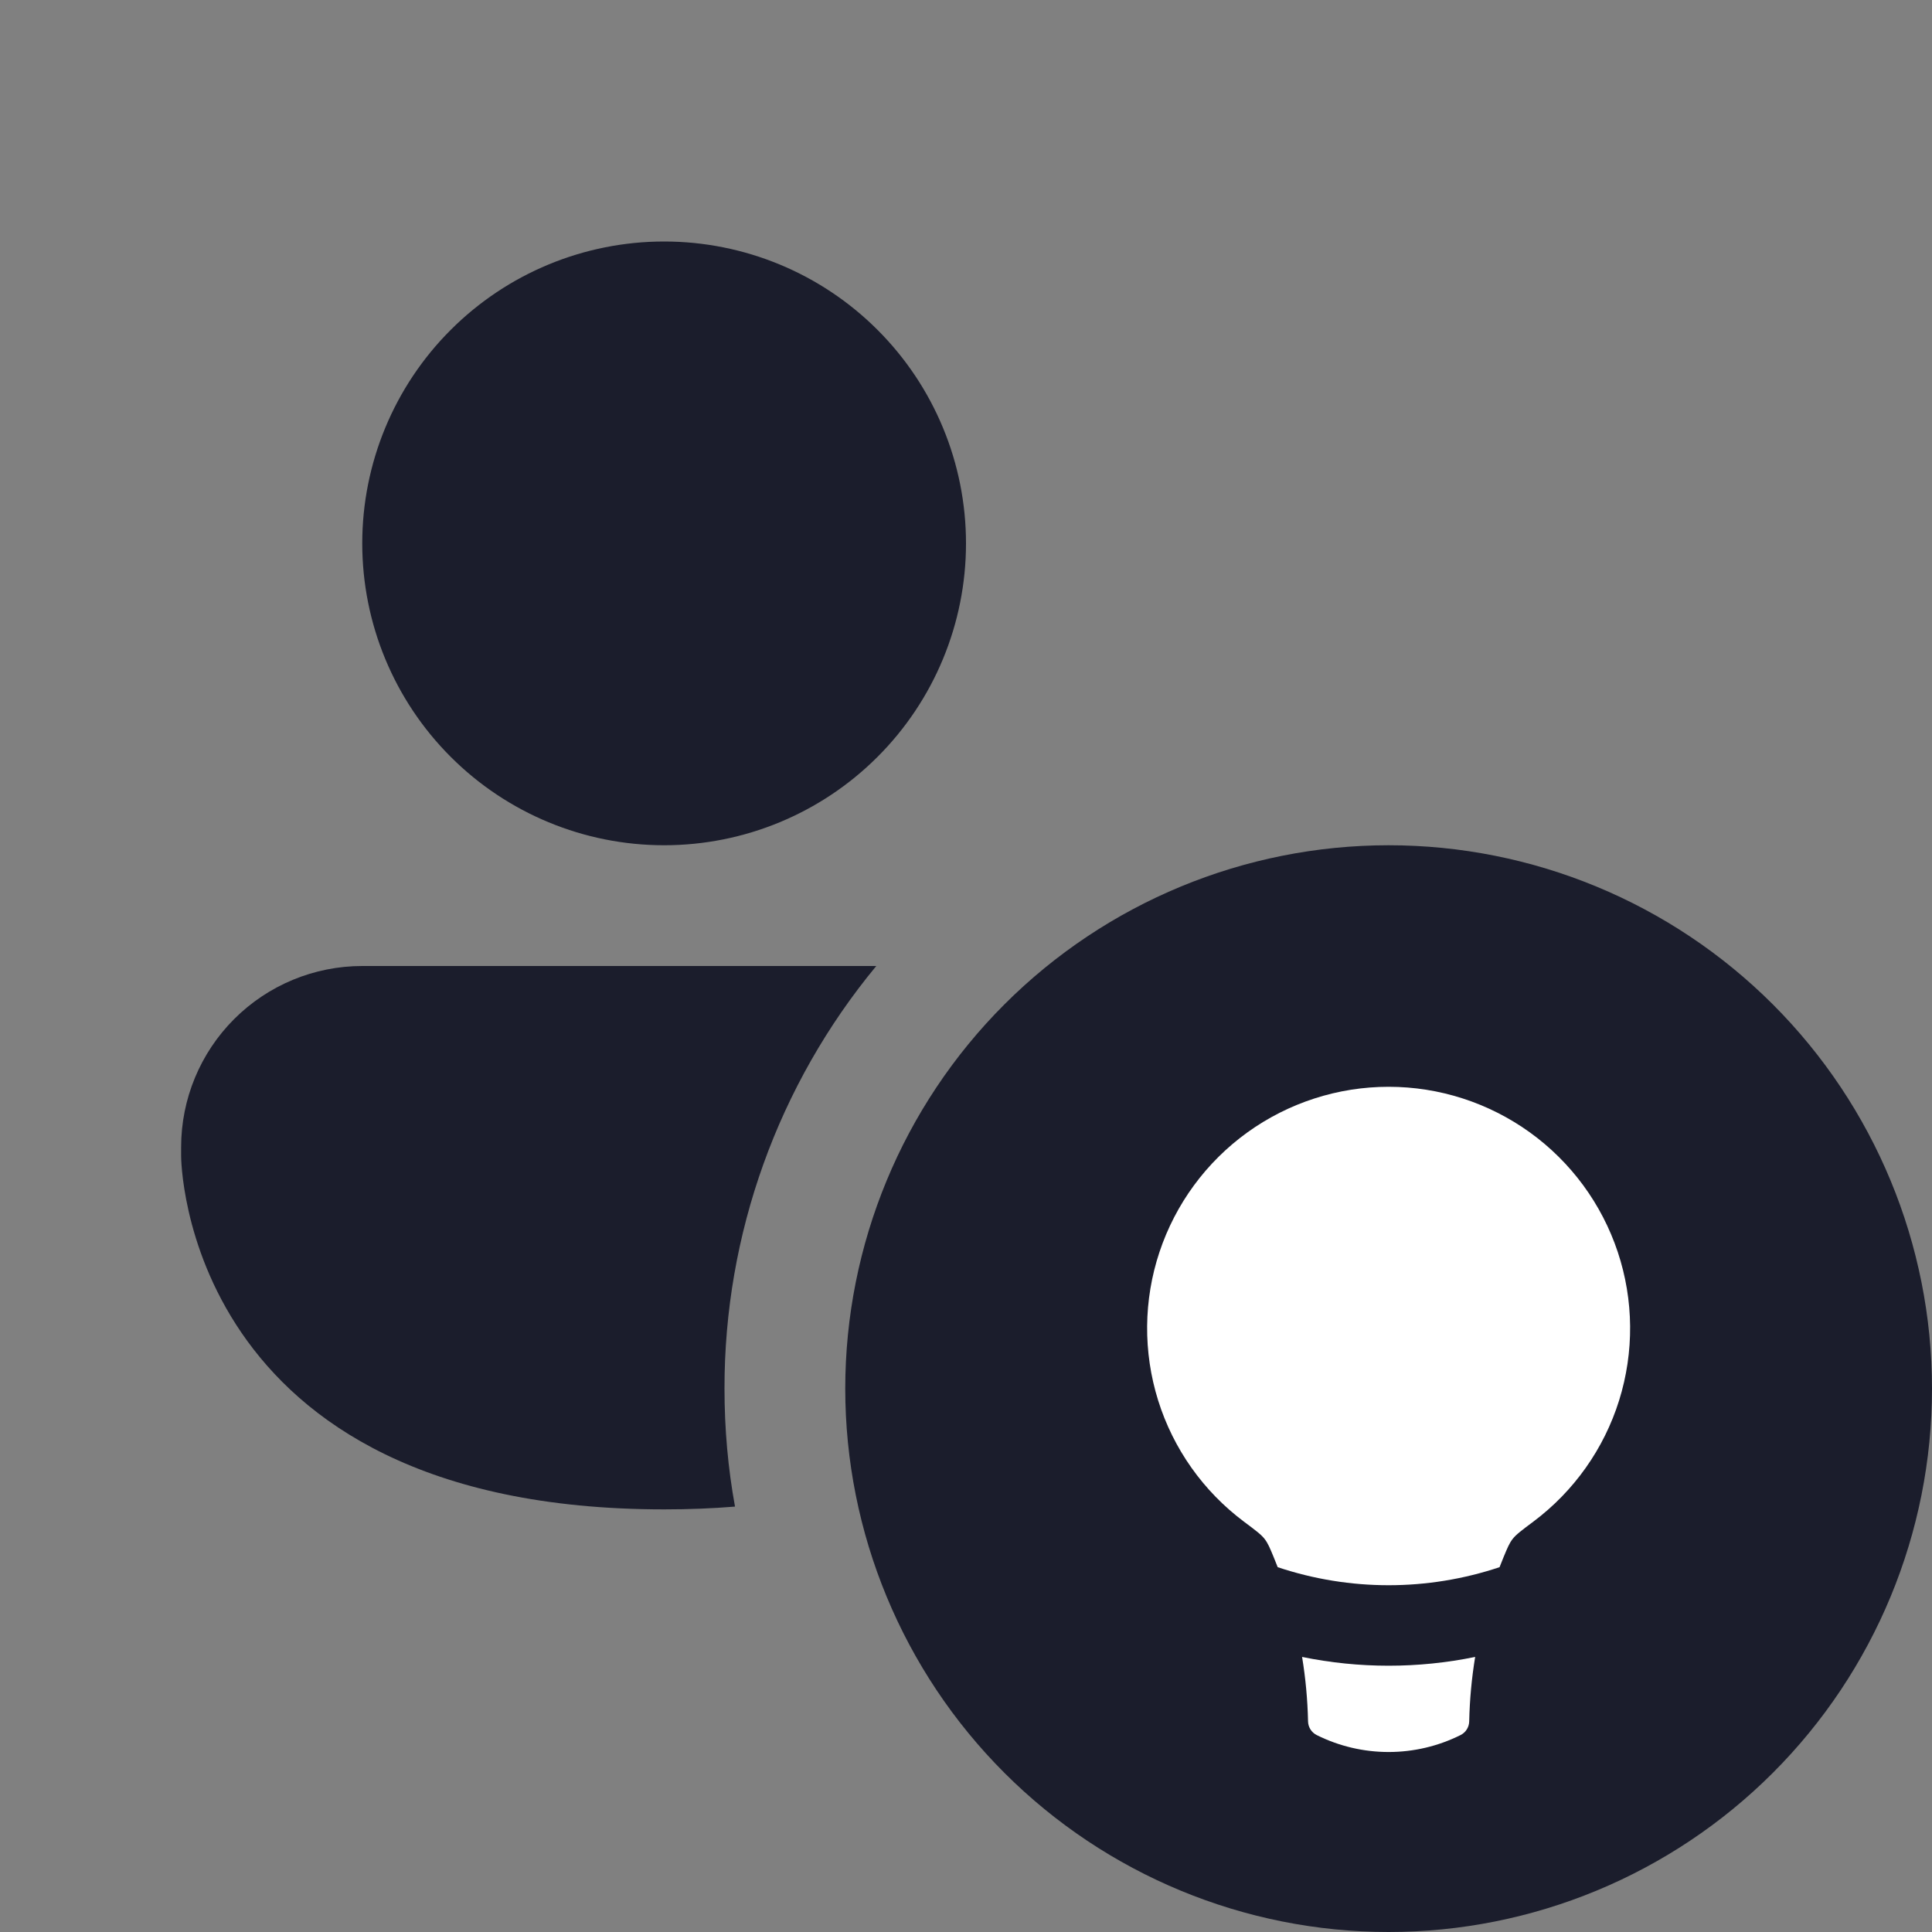 <svg width="48" height="48" viewBox="0 0 48 48" fill="none" xmlns="http://www.w3.org/2000/svg">
<rect x="0" y="0" width="48" height="48" fill="#808080" stroke="none"/>
<path d="M24 13.5C24 15.489 23.21 17.397 21.803 18.803C20.397 20.21 18.489 21 16.5 21C14.511 21 12.603 20.21 11.197 18.803C9.79 17.397 9 15.489 9 13.5C9 11.511 9.79 9.603 11.197 8.197C12.603 6.79 14.511 6 16.5 6C18.489 6 20.397 6.79 21.803 8.197C23.21 9.603 24 11.511 24 13.5ZM9 24H21.771C19.328 26.953 17.995 30.667 18 34.5C18 35.502 18.087 36.479 18.261 37.431C17.703 37.477 17.116 37.5 16.5 37.5C4.5 37.5 4.5 28.725 4.5 28.725V28.5C4.5 27.306 4.974 26.162 5.818 25.318C6.662 24.474 7.807 24 9 24ZM48 34.5C48 38.08 46.578 41.514 44.046 44.046C41.514 46.578 38.08 48 34.5 48C30.92 48 27.486 46.578 24.954 44.046C22.422 41.514 21 38.08 21 34.5C21 30.92 22.422 27.486 24.954 24.954C27.486 22.422 30.92 21 34.5 21C38.08 21 41.514 22.422 44.046 24.954C46.578 27.486 48 30.92 48 34.5Z" fill="#1B1D2C"/>
<path fill-rule="evenodd" clip-rule="evenodd" d="M37.356 38.686C37.322 38.769 37.288 38.852 37.256 38.936C35.467 39.534 33.533 39.534 31.744 38.936C31.712 38.852 31.678 38.769 31.644 38.686C31.549 38.456 31.501 38.34 31.418 38.234C31.336 38.127 31.192 38.019 30.904 37.804C29.896 37.049 29.15 35.996 28.774 34.794C28.398 33.591 28.409 32.301 28.807 31.106C29.205 29.911 29.969 28.871 30.991 28.134C32.013 27.398 33.24 27.001 34.5 27.001C35.76 27.001 36.987 27.398 38.009 28.134C39.031 28.871 39.795 29.911 40.193 31.106C40.591 32.301 40.602 33.591 40.226 34.794C39.85 35.996 39.104 37.049 38.096 37.804C37.808 38.019 37.664 38.127 37.582 38.234C37.499 38.34 37.452 38.455 37.356 38.686ZM32.35 41.166C32.437 41.693 32.486 42.227 32.498 42.764C32.499 42.835 32.519 42.904 32.557 42.965C32.594 43.025 32.648 43.074 32.711 43.106C33.267 43.384 33.879 43.528 34.5 43.528C35.121 43.528 35.733 43.384 36.289 43.106C36.352 43.074 36.406 43.025 36.443 42.965C36.481 42.904 36.501 42.835 36.502 42.764C36.514 42.227 36.563 41.694 36.65 41.166C35.231 41.457 33.769 41.457 32.35 41.166Z" fill="white"/>
</svg>
